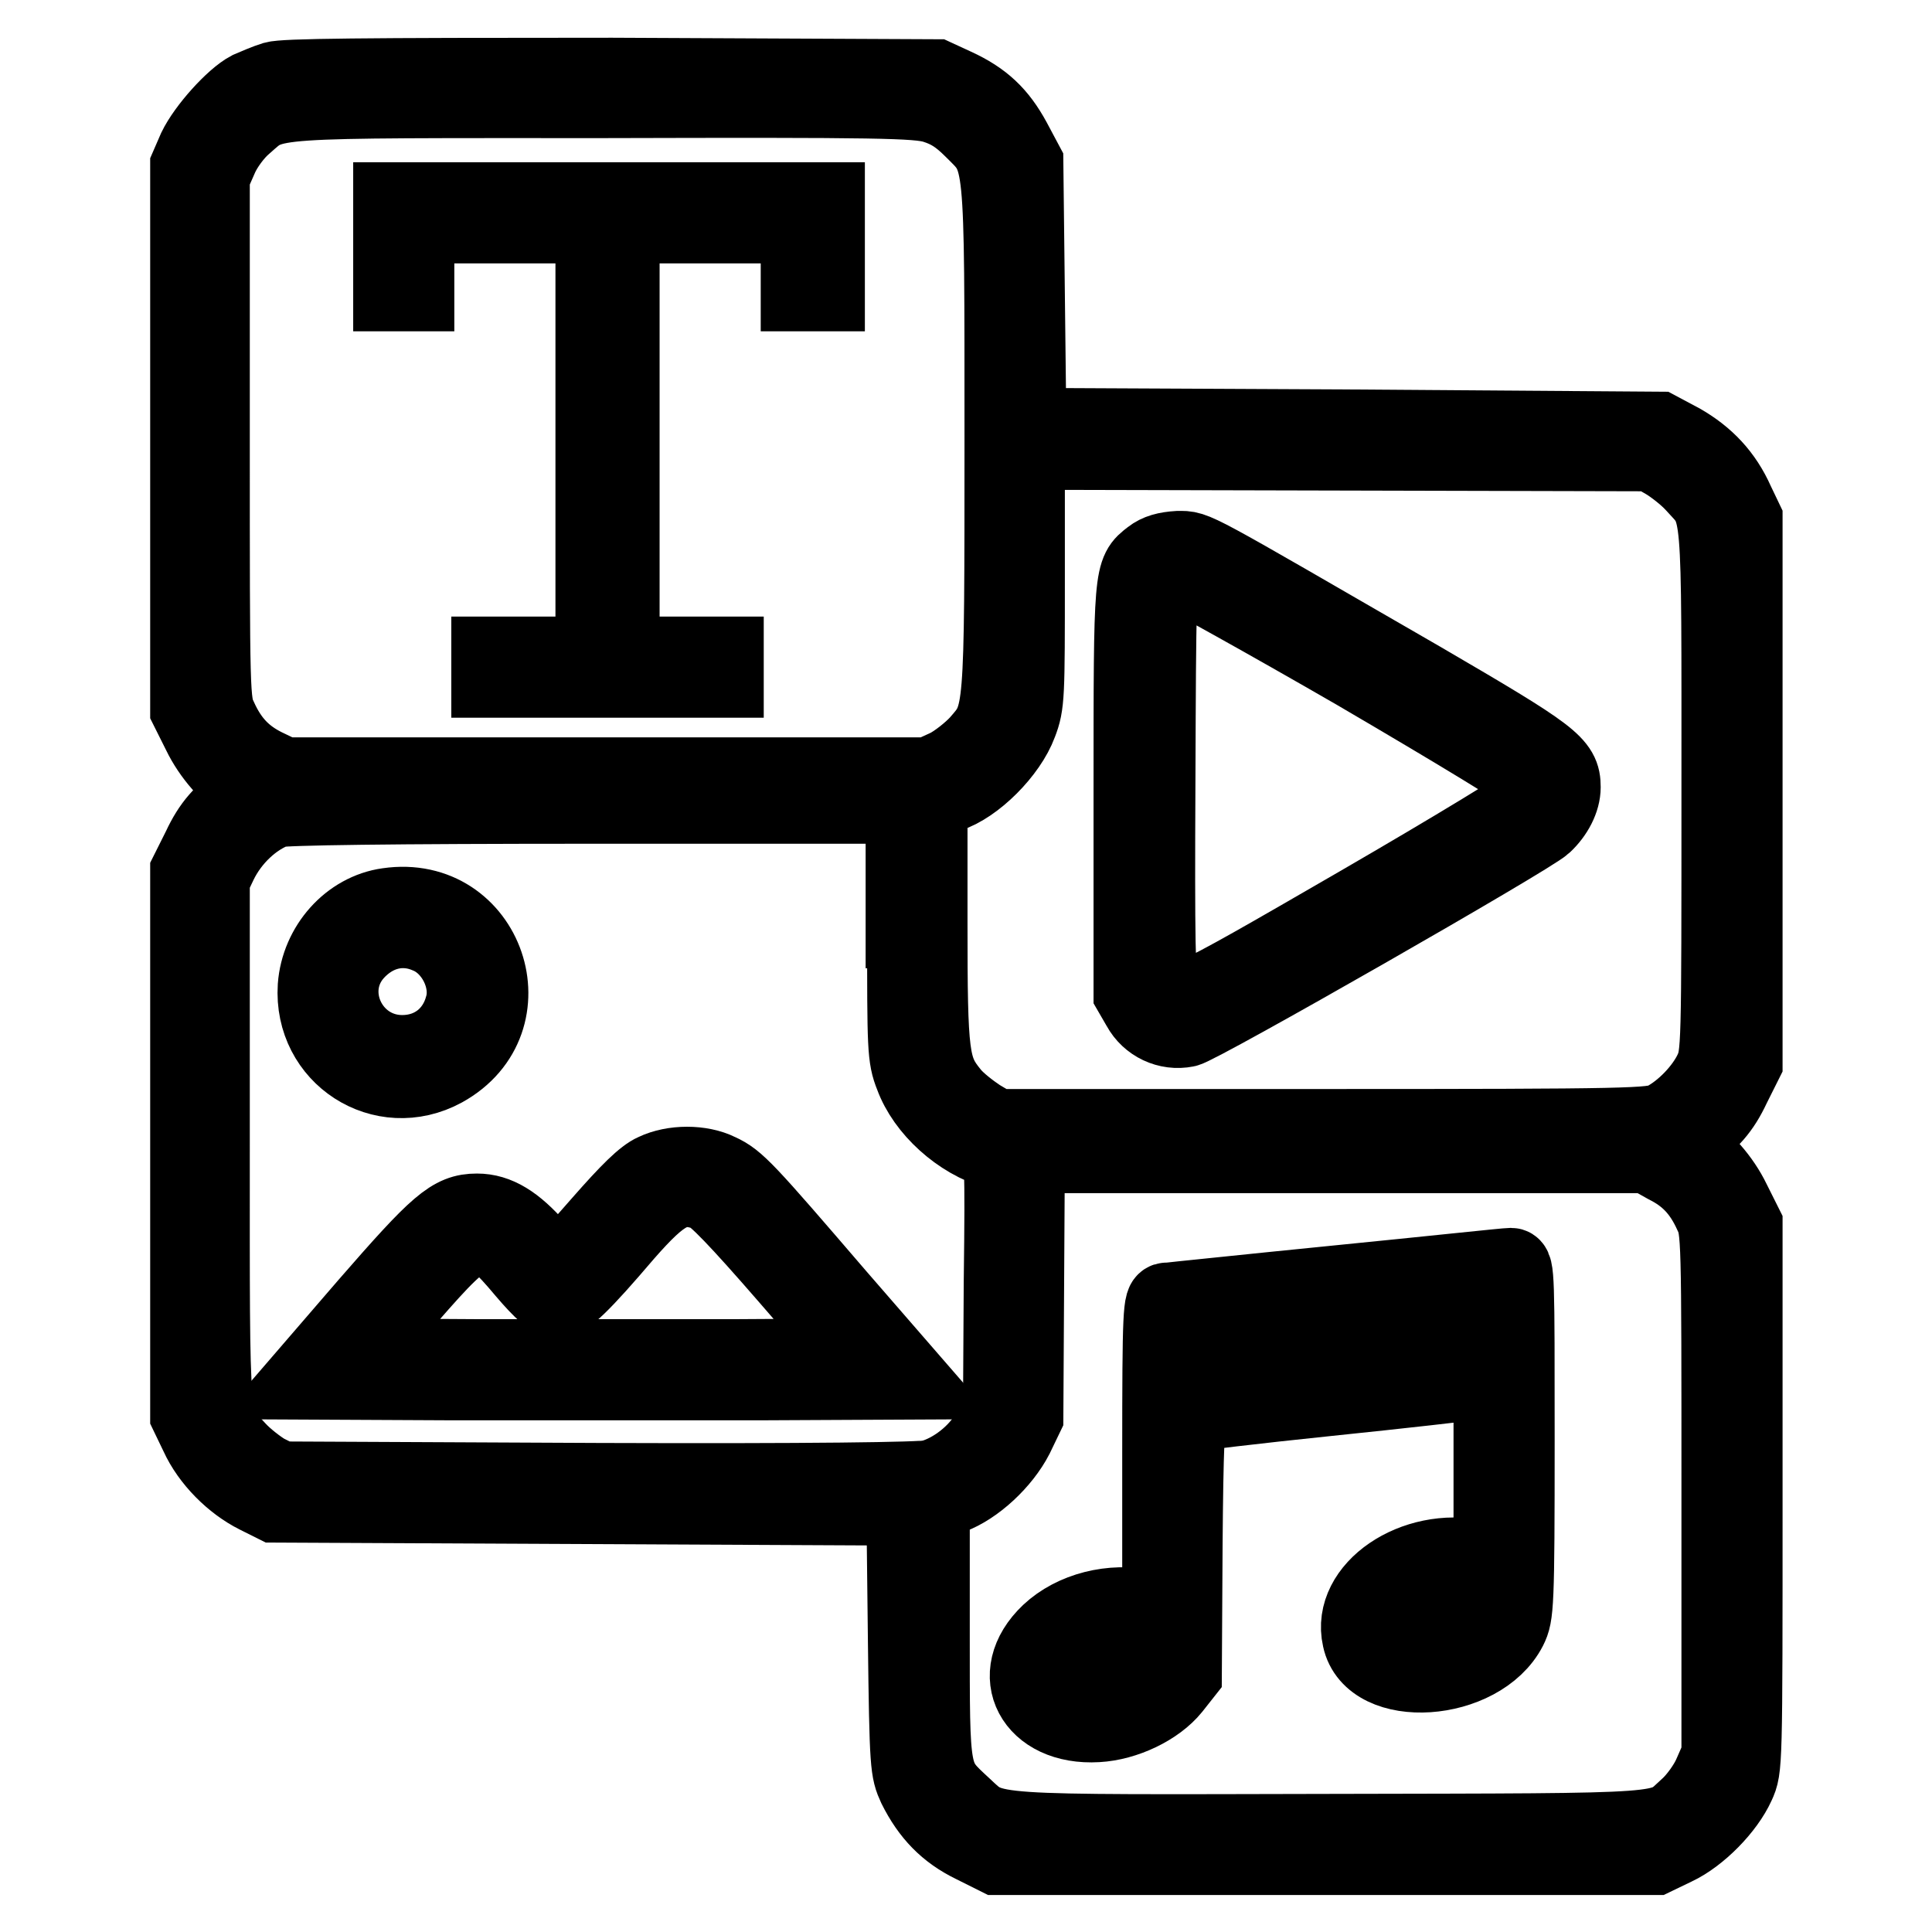 <?xml version="1.0" encoding="utf-8"?>
<!-- Svg Vector Icons : http://www.onlinewebfonts.com/icon -->
<!DOCTYPE svg PUBLIC "-//W3C//DTD SVG 1.1//EN" "http://www.w3.org/Graphics/SVG/1.1/DTD/svg11.dtd">
<svg version="1.1" xmlns="http://www.w3.org/2000/svg" xmlns:xlink="http://www.w3.org/1999/xlink" x="0px" y="0px" viewBox="0 0 256 256" enable-background="new 0 0 256 256" xml:space="preserve">
<g><g><g><path stroke-width="10" fill-opacity="0" stroke="#000000"  d="M36.3,10.5c-1,0.3-2.6,1-3.3,1.3c-2.1,1.1-5.8,5.2-7.1,7.9l-1,2.3v36v36l1.6,3.2c1.4,2.9,3.8,5.6,6.1,7c0.9,0.5,0.9,0.6-0.3,1.4c-2.9,2-4.4,3.7-5.8,6.7l-1.6,3.2v36v36l1.3,2.7c1.5,3.3,4.6,6.4,7.8,8l2.4,1.2l41.7,0.2l41.7,0.2l0.2,17.4c0.2,17,0.3,17.4,1.3,19.6c1.8,3.6,4.1,6,7.6,7.7l3.2,1.6h43.6h43.6l2.7-1.3c3.2-1.5,6.8-5.2,8.2-8.3c1-2.2,1-2.2,1-38.2v-36l-1.6-3.2c-1.4-2.9-3.8-5.6-6.1-7c-0.9-0.5-0.9-0.6,0.3-1.4c2.9-2,4.4-3.7,5.8-6.7l1.6-3.2v-36v-36l-1.1-2.3c-1.6-3.6-4-6.1-7.3-8l-3-1.6L178,56.6l-41.7-0.2l-0.2-17.4l-0.2-17.4l-1.6-3c-1.9-3.5-4-5.5-7.7-7.2l-2.6-1.2L81.1,10C47.4,10,37.7,10.1,36.3,10.5z M123.8,14c1.9,0.6,3.2,1.4,5,3.2c4.1,4.1,4,2.5,4,41c0,37.2,0,36.5-3.2,40.2c-1,1.1-2.9,2.6-4.1,3.2l-2.4,1.1H80.3H37.6l-2.5-1.2c-2.8-1.4-4.6-3.3-6-6.4c-1-2.1-1-2.6-1-36.9V23.4l1.1-2.5c0.6-1.4,2-3.3,3.2-4.3c4-3.5,1.9-3.3,47.7-3.3C116.5,13.2,121.5,13.3,123.8,14z M220.7,61.2c1,0.6,2.7,1.9,3.7,3c3.6,4,3.4,1.4,3.4,40.5c0,34.6,0,35-1,37.2c-1.2,2.5-3.8,5.2-6.3,6.5c-1.7,0.8-4,0.9-45.1,0.9h-43.4l-2.2-1.3c-1.2-0.8-2.9-2.1-3.7-3.1c-2.7-3.3-2.9-4.8-2.9-22.6v-16.1l2.5-0.9c3.5-1.1,8-5.6,9.4-9.4c1-2.6,1-3.6,1-19.4V59.9l41.4,0.1l41.3,0.1L220.7,61.2z M119.9,123.3c0,15.6,0,16.8,1,19.3c1.6,4.4,6.2,8.6,11.1,10c0.8,0.2,0.9,1.2,0.7,17.3l-0.1,17.1l-1.5,2.6c-1.6,2.9-4.8,5.4-7.8,6.2c-1.2,0.3-16,0.5-43.9,0.4L37.2,196l-2-1c-1-0.6-2.7-1.9-3.7-3c-3.6-4-3.4-1.4-3.4-40.5v-35l1-2.1c1.6-3.3,4.5-6,7.5-7.1c1-0.3,15.1-0.5,42.3-0.5l40.8,0V123.3L119.9,123.3z M220.8,154.5c2.8,1.4,4.6,3.3,6,6.4c1,2.1,1,2.6,1,36.9v34.8l-1.1,2.5c-0.6,1.4-2,3.3-3,4.2c-3.9,3.5-0.7,3.3-47,3.4c-47,0.1-45,0.3-49-3.4c-4.3-4-4.2-3.4-4.2-22.9v-17.1l2.5-1c3.3-1.2,6.9-4.6,8.6-7.9l1.3-2.7l0.1-17.3l0.1-17.3h41.1h41.1L220.8,154.5z"/><path stroke-width="10" fill-opacity="0" stroke="#000000"  d="M51.8,32.7v6.2h1.7h1.7v-4.5v-4.5h11.7h11.7v28.4v28.4h-6.9h-6.9v1.7v1.7h15.7h15.7v-1.7v-1.7h-6.9h-6.9V58.2V29.9h11.7h11.7v4.5v4.5h1.9h1.9v-6.2v-6.2H80.6H51.8V32.7z"/><path stroke-width="10" fill-opacity="0" stroke="#000000"  d="M152.5,73.8c-2.6,2-2.6,1.9-2.6,31v26.8l1.1,1.9c1.2,2.2,3.7,3.4,6.2,2.9c1.7-0.3,45.6-25.4,47.4-27.1c1.5-1.4,2.5-3.3,2.5-5c0-3.1-1.3-4.1-18.8-14.3c-31-17.9-29.7-17.3-32.2-17.3C154.5,72.8,153.4,73.1,152.5,73.8z M179.7,89.1c13.5,7.9,22.7,13.5,23.3,14.2c0.9,1.1,0.9,1.4,0.2,2.4c-0.4,0.6-10.6,6.8-23.2,14.1c-24.2,14-24.7,14.3-26.1,11.5c-0.5-1-0.6-7-0.5-27.5c0.1-25.5,0.1-26.4,1-27.1c0.5-0.4,1.4-0.7,1.9-0.7C156.9,76.2,167.4,82,179.7,89.1z"/><path stroke-width="10" fill-opacity="0" stroke="#000000"  d="M51.4,120c-5.1,0.7-9.2,5.3-9.6,10.7c-0.6,9.3,8.9,15.4,17,11C70.4,135.3,64.5,118.1,51.4,120z M56.7,124c3.4,1.4,5.6,5.8,4.6,9.3c-1,3.8-4.1,6.2-8,6.2c-6.9,0-10.7-8.1-6.2-13.2C49.7,123.4,53.3,122.5,56.7,124z"/><path stroke-width="10" fill-opacity="0" stroke="#000000"  d="M86.7,155.2c-1.4,0.6-3.5,2.7-7.1,6.8c-2.8,3.2-5.3,6-5.5,6.1c-0.2,0-1.5-1.2-2.9-2.8c-2.9-3.3-5.3-4.8-8-4.8c-3.4,0-5.2,1.6-14.6,12.4l-8.8,10.2l20.3,0.1c11.1,0,29.4,0,40.5,0l20.3-0.1l-9.9-11.4c-12.2-14.2-13.3-15.4-15.7-16.5C92.9,154,89.2,154,86.7,155.2z M93.6,158.1c1.1,0.4,4.1,3.5,10.7,11.1l9.1,10.5l-16.5,0.1c-9.1,0-23.9,0-33,0l-16.5-0.1l6.7-7.7c8.9-10.2,9.6-10.4,15.4-3.5c2.3,2.7,3.6,3.8,4.3,3.8c1.2,0,3.3-2,9.1-8.8C87.9,157.8,89.8,156.8,93.6,158.1z"/><path stroke-width="10" fill-opacity="0" stroke="#000000"  d="M177.3,170c-12.1,1.2-22.3,2.3-22.7,2.3c-0.8,0-0.9,1.3-0.9,20.5v20.5L152,213c-4.7-1-9.8,0.3-13,3.3c-5.9,5.6-2.1,12.7,6.4,12.2c3.7-0.2,7.9-2.2,10-4.8l1.5-1.9l0.1-17.1c0.1-12.9,0.3-17.2,0.7-17.3c0.3-0.1,8.5-1.1,18.2-2.1c9.7-1,18.5-2,19.7-2.2l2-0.3v12v12l-1.8-0.4c-8.4-1.8-17.1,4.1-15.6,10.7c1.5,7.1,16,6.1,19.8-1.3c0.9-1.8,1-2.9,1-25c0-21.7,0-23.1-0.8-23.1C199.6,167.7,189.4,168.8,177.3,170z M197.6,175.4v4l-18.4,2c-10.2,1.1-19.3,2.1-20.3,2.3l-1.8,0.3v-4.1c0-2.2,0-4.1,0.1-4.1c0.1,0,38.6-4.1,39.8-4.2C197.4,171.4,197.6,172.5,197.6,175.4z M196.3,210.5c1.7,1.3,1.6,2.4-0.4,4.7c-1.8,2-5,3.4-7.5,3.4c-2,0-4.5-1.2-4.9-2.3c-0.6-1.9,1.9-4.9,5.1-6.2C190.7,209.2,195,209.4,196.3,210.5z M152.5,217.2c1.8,1.4,1.6,2.6-0.8,5c-3.2,3.2-8.7,4-11.2,1.6c-1.3-1.2-1.3-1.8,0-3.8C142.9,216.5,149.6,214.9,152.5,217.2z"/></g></g></g>
</svg>